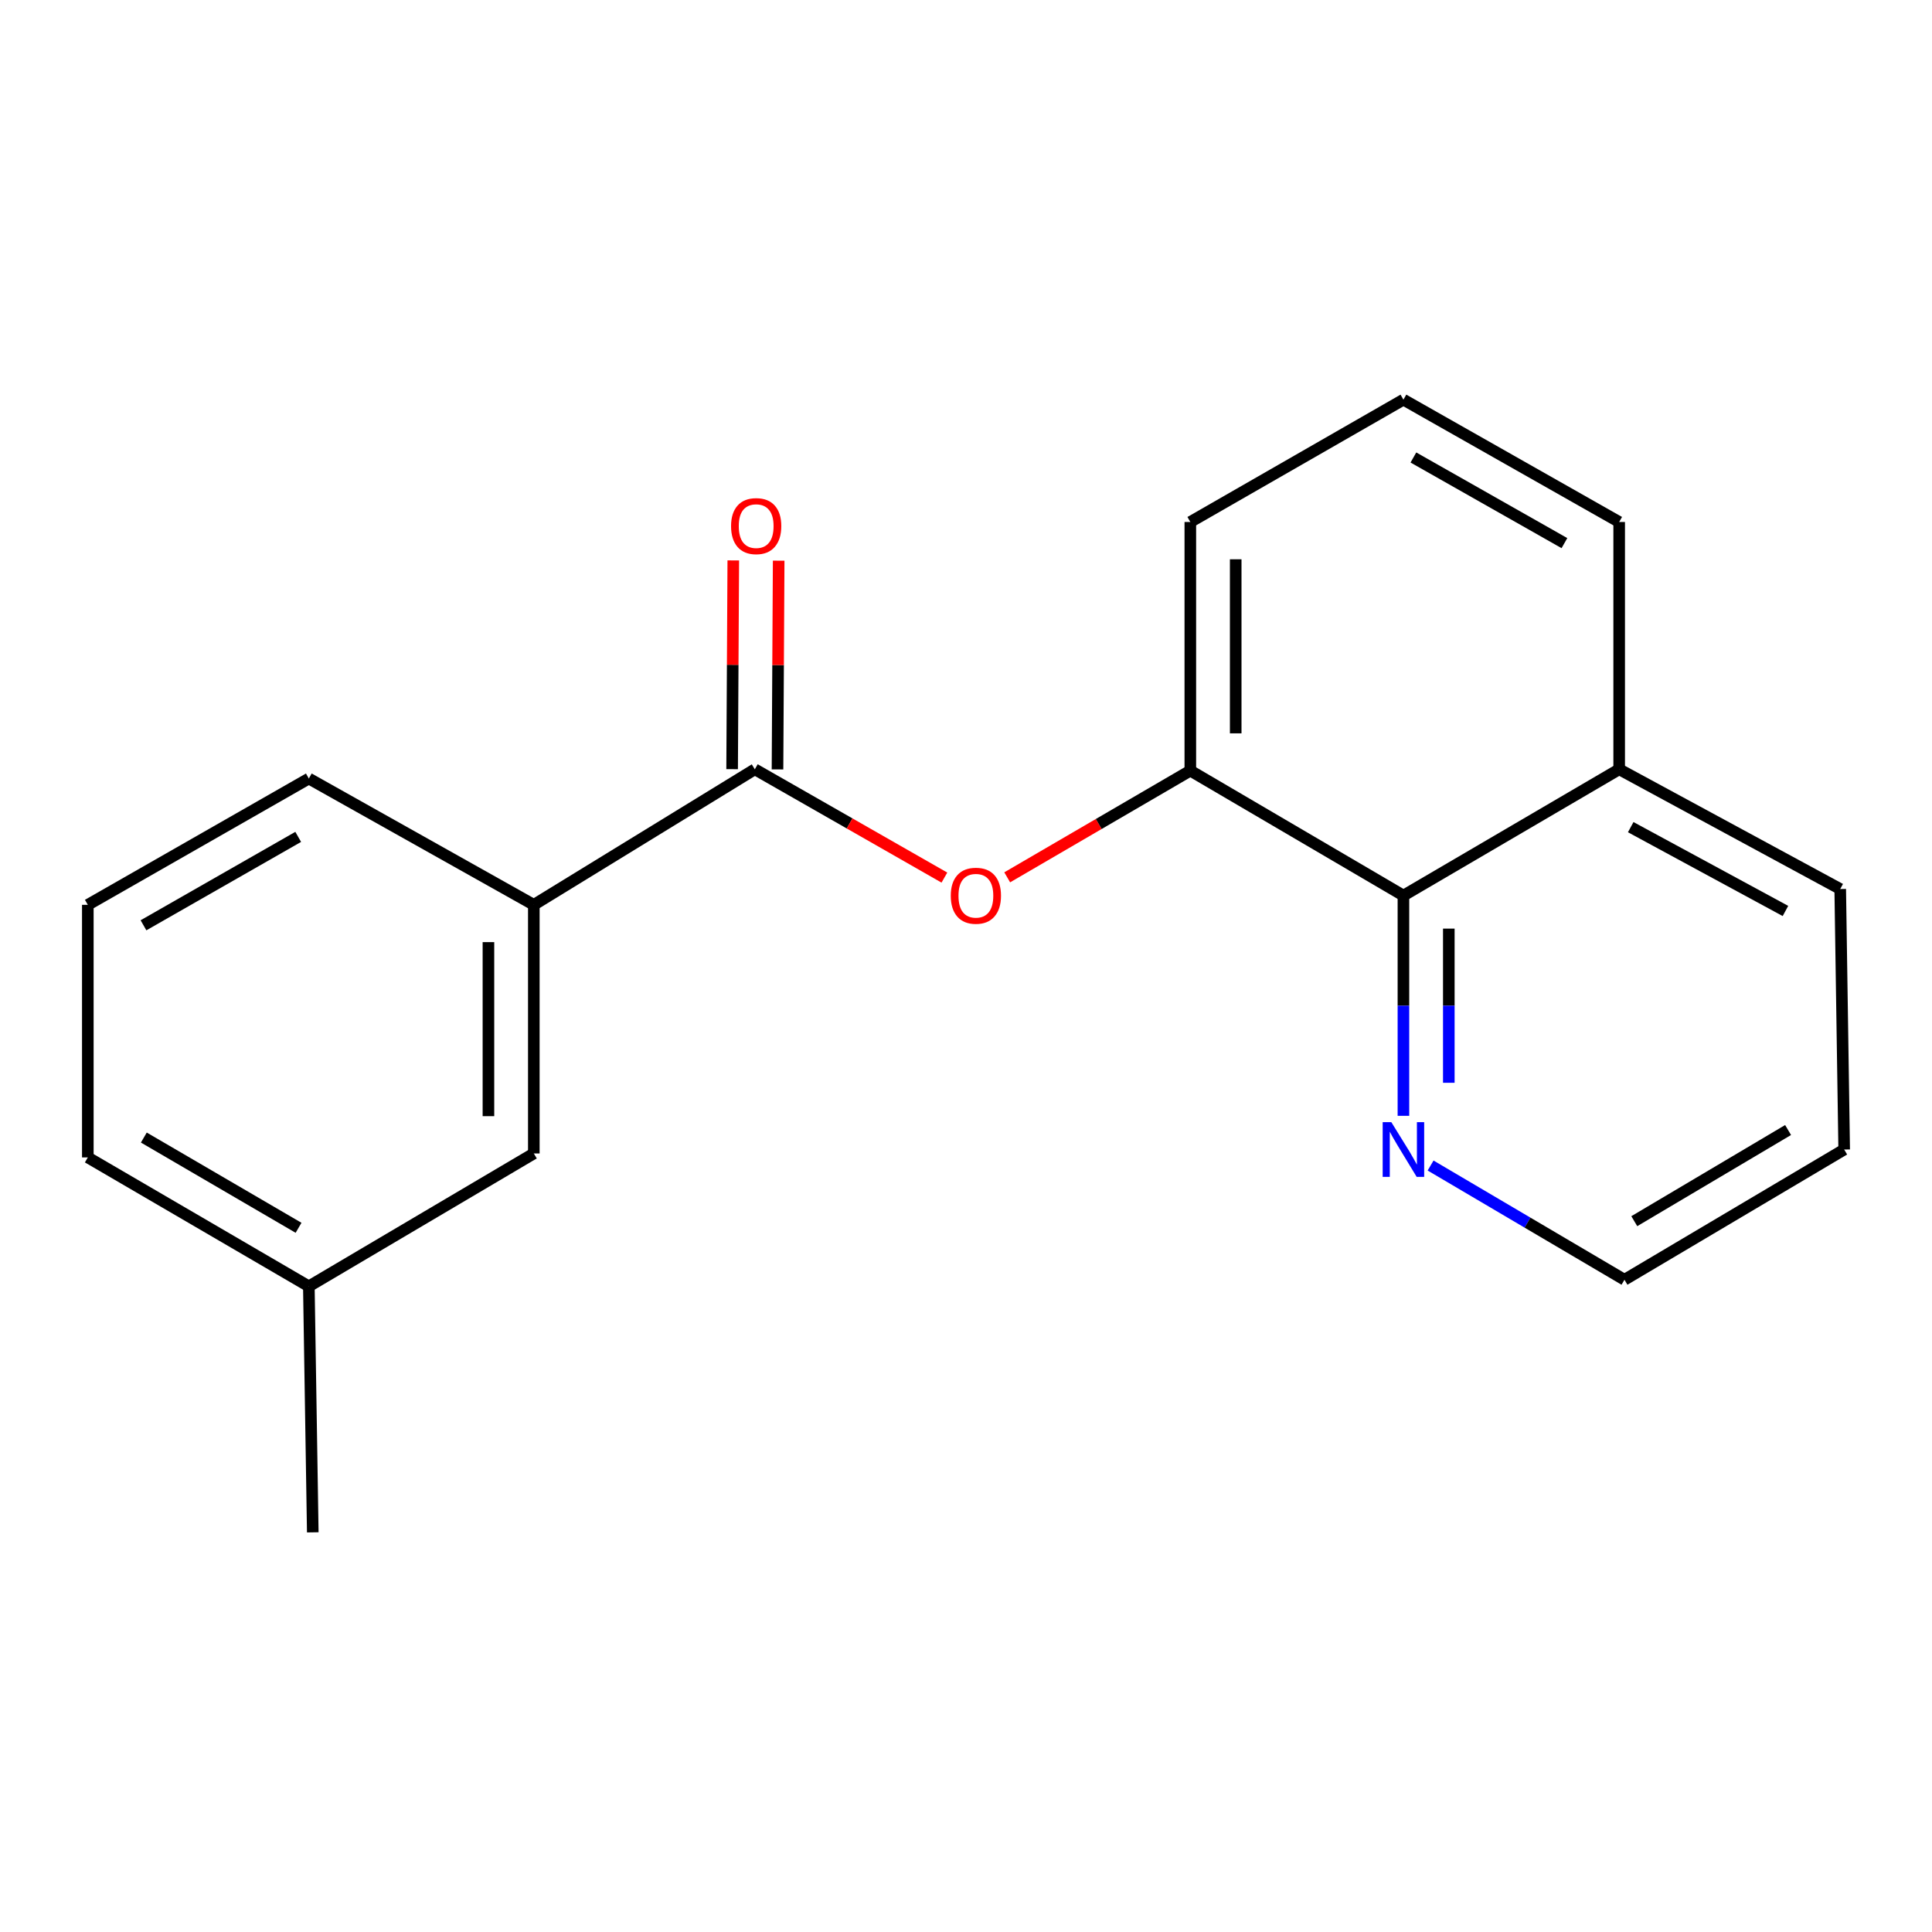 <?xml version='1.0' encoding='iso-8859-1'?>
<svg version='1.1' baseProfile='full'
              xmlns='http://www.w3.org/2000/svg'
                      xmlns:rdkit='http://www.rdkit.org/xml'
                      xmlns:xlink='http://www.w3.org/1999/xlink'
                  xml:space='preserve'
width='1000px' height='1000px' viewBox='0 0 1000 1000'>
<!-- END OF HEADER -->
<rect style='opacity:1.0;fill:#FFFFFF;stroke:none' width='1000' height='1000' x='0' y='0'> </rect>
<path class='bond-0' d='M 390.69,398.181 L 439.756,426.211' style='fill:none;fill-rule:evenodd;stroke:#000000;stroke-width:6px;stroke-linecap:butt;stroke-linejoin:miter;stroke-opacity:1' />
<path class='bond-0' d='M 439.756,426.211 L 488.821,454.241' style='fill:none;fill-rule:evenodd;stroke:#FF0000;stroke-width:6px;stroke-linecap:butt;stroke-linejoin:miter;stroke-opacity:1' />
<path class='bond-3' d='M 390.69,398.181 L 276.303,468.34' style='fill:none;fill-rule:evenodd;stroke:#000000;stroke-width:6px;stroke-linecap:butt;stroke-linejoin:miter;stroke-opacity:1' />
<path class='bond-5' d='M 402.435,398.246 L 402.737,344.226' style='fill:none;fill-rule:evenodd;stroke:#000000;stroke-width:6px;stroke-linecap:butt;stroke-linejoin:miter;stroke-opacity:1' />
<path class='bond-5' d='M 402.737,344.226 L 403.04,290.206' style='fill:none;fill-rule:evenodd;stroke:#FF0000;stroke-width:6px;stroke-linecap:butt;stroke-linejoin:miter;stroke-opacity:1' />
<path class='bond-5' d='M 378.945,398.115 L 379.247,344.095' style='fill:none;fill-rule:evenodd;stroke:#000000;stroke-width:6px;stroke-linecap:butt;stroke-linejoin:miter;stroke-opacity:1' />
<path class='bond-5' d='M 379.247,344.095 L 379.549,290.074' style='fill:none;fill-rule:evenodd;stroke:#FF0000;stroke-width:6px;stroke-linecap:butt;stroke-linejoin:miter;stroke-opacity:1' />
<path class='bond-1' d='M 521.327,454.105 L 568.718,426.495' style='fill:none;fill-rule:evenodd;stroke:#FF0000;stroke-width:6px;stroke-linecap:butt;stroke-linejoin:miter;stroke-opacity:1' />
<path class='bond-1' d='M 568.718,426.495 L 616.109,398.885' style='fill:none;fill-rule:evenodd;stroke:#000000;stroke-width:6px;stroke-linecap:butt;stroke-linejoin:miter;stroke-opacity:1' />
<path class='bond-2' d='M 616.109,398.885 L 726.411,463.55' style='fill:none;fill-rule:evenodd;stroke:#000000;stroke-width:6px;stroke-linecap:butt;stroke-linejoin:miter;stroke-opacity:1' />
<path class='bond-9' d='M 616.109,398.885 L 616.109,270.182' style='fill:none;fill-rule:evenodd;stroke:#000000;stroke-width:6px;stroke-linecap:butt;stroke-linejoin:miter;stroke-opacity:1' />
<path class='bond-9' d='M 639.6,379.58 L 639.6,289.488' style='fill:none;fill-rule:evenodd;stroke:#000000;stroke-width:6px;stroke-linecap:butt;stroke-linejoin:miter;stroke-opacity:1' />
<path class='bond-4' d='M 726.411,463.55 L 726.411,520.549' style='fill:none;fill-rule:evenodd;stroke:#000000;stroke-width:6px;stroke-linecap:butt;stroke-linejoin:miter;stroke-opacity:1' />
<path class='bond-4' d='M 726.411,520.549 L 726.411,577.548' style='fill:none;fill-rule:evenodd;stroke:#0000FF;stroke-width:6px;stroke-linecap:butt;stroke-linejoin:miter;stroke-opacity:1' />
<path class='bond-4' d='M 749.902,480.65 L 749.902,520.549' style='fill:none;fill-rule:evenodd;stroke:#000000;stroke-width:6px;stroke-linecap:butt;stroke-linejoin:miter;stroke-opacity:1' />
<path class='bond-4' d='M 749.902,520.549 L 749.902,560.448' style='fill:none;fill-rule:evenodd;stroke:#0000FF;stroke-width:6px;stroke-linecap:butt;stroke-linejoin:miter;stroke-opacity:1' />
<path class='bond-7' d='M 726.411,463.55 L 838.084,398.181' style='fill:none;fill-rule:evenodd;stroke:#000000;stroke-width:6px;stroke-linecap:butt;stroke-linejoin:miter;stroke-opacity:1' />
<path class='bond-6' d='M 276.303,468.34 L 276.303,597.03' style='fill:none;fill-rule:evenodd;stroke:#000000;stroke-width:6px;stroke-linecap:butt;stroke-linejoin:miter;stroke-opacity:1' />
<path class='bond-6' d='M 252.812,487.643 L 252.812,577.726' style='fill:none;fill-rule:evenodd;stroke:#000000;stroke-width:6px;stroke-linecap:butt;stroke-linejoin:miter;stroke-opacity:1' />
<path class='bond-10' d='M 276.303,468.34 L 159.854,402.97' style='fill:none;fill-rule:evenodd;stroke:#000000;stroke-width:6px;stroke-linecap:butt;stroke-linejoin:miter;stroke-opacity:1' />
<path class='bond-13' d='M 740.471,603.277 L 790.648,632.838' style='fill:none;fill-rule:evenodd;stroke:#0000FF;stroke-width:6px;stroke-linecap:butt;stroke-linejoin:miter;stroke-opacity:1' />
<path class='bond-13' d='M 790.648,632.838 L 840.824,662.399' style='fill:none;fill-rule:evenodd;stroke:#000000;stroke-width:6px;stroke-linecap:butt;stroke-linejoin:miter;stroke-opacity:1' />
<path class='bond-8' d='M 276.303,597.03 L 159.854,665.805' style='fill:none;fill-rule:evenodd;stroke:#000000;stroke-width:6px;stroke-linecap:butt;stroke-linejoin:miter;stroke-opacity:1' />
<path class='bond-16' d='M 838.084,398.181 L 952.497,460.157' style='fill:none;fill-rule:evenodd;stroke:#000000;stroke-width:6px;stroke-linecap:butt;stroke-linejoin:miter;stroke-opacity:1' />
<path class='bond-16' d='M 844.057,428.132 L 924.146,471.516' style='fill:none;fill-rule:evenodd;stroke:#000000;stroke-width:6px;stroke-linecap:butt;stroke-linejoin:miter;stroke-opacity:1' />
<path class='bond-20' d='M 838.084,398.181 L 838.084,270.182' style='fill:none;fill-rule:evenodd;stroke:#000000;stroke-width:6px;stroke-linecap:butt;stroke-linejoin:miter;stroke-opacity:1' />
<path class='bond-17' d='M 159.854,665.805 L 161.89,793.138' style='fill:none;fill-rule:evenodd;stroke:#000000;stroke-width:6px;stroke-linecap:butt;stroke-linejoin:miter;stroke-opacity:1' />
<path class='bond-19' d='M 159.854,665.805 L 45.455,599.079' style='fill:none;fill-rule:evenodd;stroke:#000000;stroke-width:6px;stroke-linecap:butt;stroke-linejoin:miter;stroke-opacity:1' />
<path class='bond-19' d='M 154.53,635.505 L 74.45,588.796' style='fill:none;fill-rule:evenodd;stroke:#000000;stroke-width:6px;stroke-linecap:butt;stroke-linejoin:miter;stroke-opacity:1' />
<path class='bond-11' d='M 616.109,270.182 L 726.411,206.862' style='fill:none;fill-rule:evenodd;stroke:#000000;stroke-width:6px;stroke-linecap:butt;stroke-linejoin:miter;stroke-opacity:1' />
<path class='bond-12' d='M 159.854,402.97 L 45.455,468.34' style='fill:none;fill-rule:evenodd;stroke:#000000;stroke-width:6px;stroke-linecap:butt;stroke-linejoin:miter;stroke-opacity:1' />
<path class='bond-12' d='M 154.349,433.171 L 74.269,478.93' style='fill:none;fill-rule:evenodd;stroke:#000000;stroke-width:6px;stroke-linecap:butt;stroke-linejoin:miter;stroke-opacity:1' />
<path class='bond-14' d='M 726.411,206.862 L 838.084,270.182' style='fill:none;fill-rule:evenodd;stroke:#000000;stroke-width:6px;stroke-linecap:butt;stroke-linejoin:miter;stroke-opacity:1' />
<path class='bond-14' d='M 731.576,236.794 L 809.746,281.119' style='fill:none;fill-rule:evenodd;stroke:#000000;stroke-width:6px;stroke-linecap:butt;stroke-linejoin:miter;stroke-opacity:1' />
<path class='bond-15' d='M 45.455,468.34 L 45.455,599.079' style='fill:none;fill-rule:evenodd;stroke:#000000;stroke-width:6px;stroke-linecap:butt;stroke-linejoin:miter;stroke-opacity:1' />
<path class='bond-21' d='M 840.824,662.399 L 954.545,594.994' style='fill:none;fill-rule:evenodd;stroke:#000000;stroke-width:6px;stroke-linecap:butt;stroke-linejoin:miter;stroke-opacity:1' />
<path class='bond-21' d='M 845.905,632.081 L 925.51,584.897' style='fill:none;fill-rule:evenodd;stroke:#000000;stroke-width:6px;stroke-linecap:butt;stroke-linejoin:miter;stroke-opacity:1' />
<path class='bond-18' d='M 952.497,460.157 L 954.545,594.994' style='fill:none;fill-rule:evenodd;stroke:#000000;stroke-width:6px;stroke-linecap:butt;stroke-linejoin:miter;stroke-opacity:1' />
<path  class='atom-1' d='M 492.116 463.63
Q 492.116 456.83, 495.476 453.03
Q 498.836 449.23, 505.116 449.23
Q 511.396 449.23, 514.756 453.03
Q 518.116 456.83, 518.116 463.63
Q 518.116 470.51, 514.716 474.43
Q 511.316 478.31, 505.116 478.31
Q 498.876 478.31, 495.476 474.43
Q 492.116 470.55, 492.116 463.63
M 505.116 475.11
Q 509.436 475.11, 511.756 472.23
Q 514.116 469.31, 514.116 463.63
Q 514.116 458.07, 511.756 455.27
Q 509.436 452.43, 505.116 452.43
Q 500.796 452.43, 498.436 455.23
Q 496.116 458.03, 496.116 463.63
Q 496.116 469.35, 498.436 472.23
Q 500.796 475.11, 505.116 475.11
' fill='#FF0000'/>
<path  class='atom-5' d='M 720.151 580.834
L 729.431 595.834
Q 730.351 597.314, 731.831 599.994
Q 733.311 602.674, 733.391 602.834
L 733.391 580.834
L 737.151 580.834
L 737.151 609.154
L 733.271 609.154
L 723.311 592.754
Q 722.151 590.834, 720.911 588.634
Q 719.711 586.434, 719.351 585.754
L 719.351 609.154
L 715.671 609.154
L 715.671 580.834
L 720.151 580.834
' fill='#0000FF'/>
<path  class='atom-6' d='M 378.395 272.311
Q 378.395 265.511, 381.755 261.711
Q 385.115 257.911, 391.395 257.911
Q 397.675 257.911, 401.035 261.711
Q 404.395 265.511, 404.395 272.311
Q 404.395 279.191, 400.995 283.111
Q 397.595 286.991, 391.395 286.991
Q 385.155 286.991, 381.755 283.111
Q 378.395 279.231, 378.395 272.311
M 391.395 283.791
Q 395.715 283.791, 398.035 280.911
Q 400.395 277.991, 400.395 272.311
Q 400.395 266.751, 398.035 263.951
Q 395.715 261.111, 391.395 261.111
Q 387.075 261.111, 384.715 263.911
Q 382.395 266.711, 382.395 272.311
Q 382.395 278.031, 384.715 280.911
Q 387.075 283.791, 391.395 283.791
' fill='#FF0000'/>
</svg>
